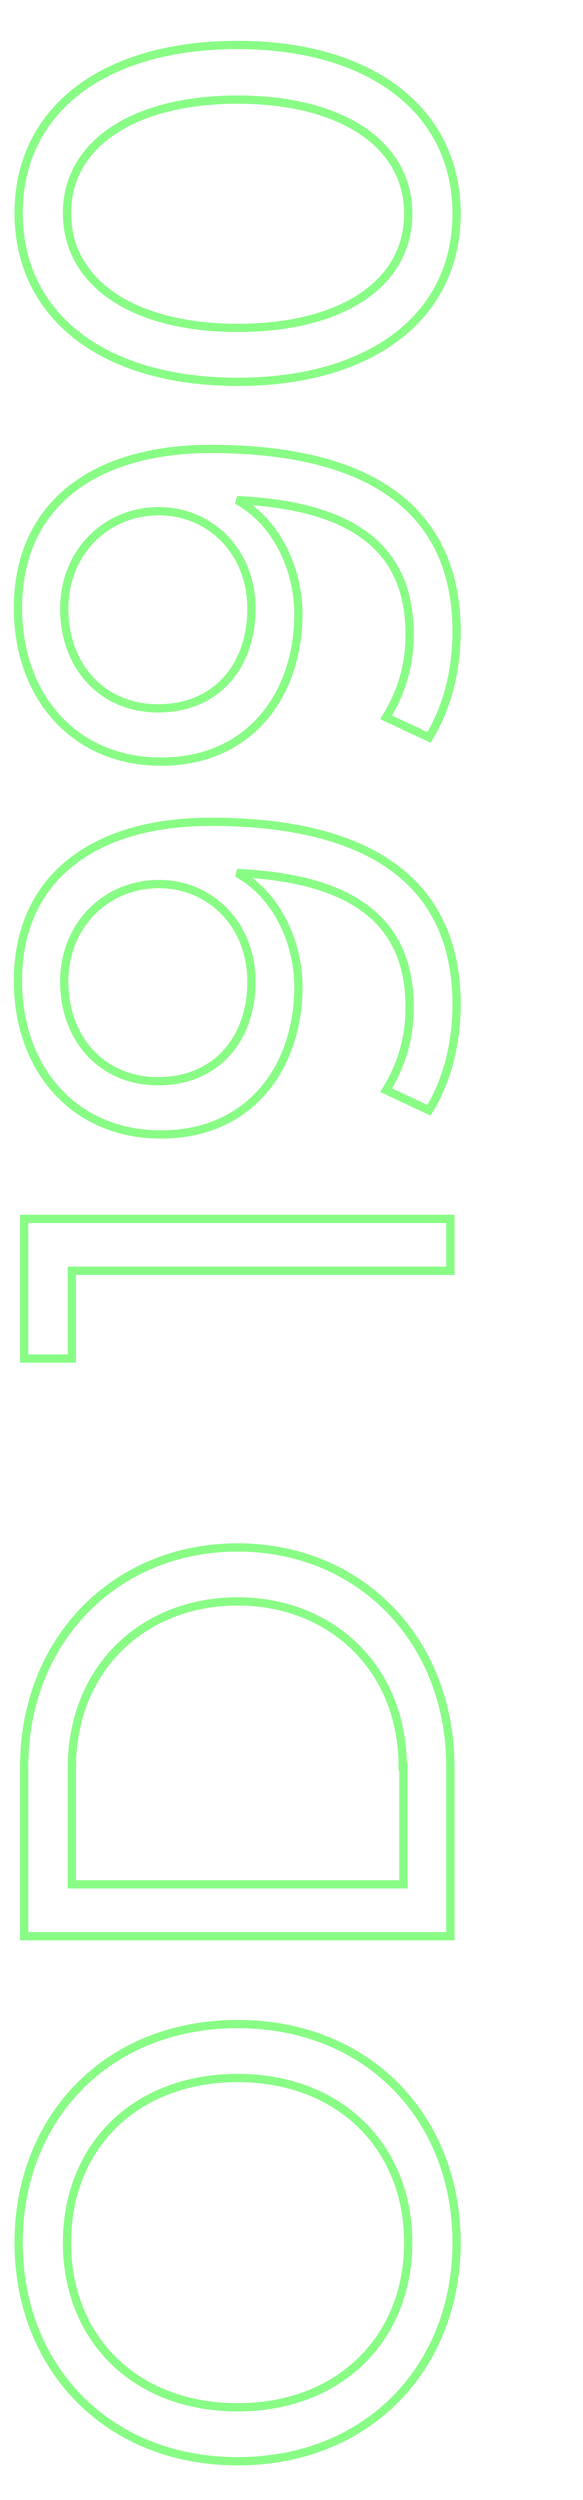 <svg xmlns="http://www.w3.org/2000/svg" xmlns:xlink="http://www.w3.org/1999/xlink" id="Warstwa_1" x="0px" y="0px" viewBox="0 0 84.4 361.4" style="enable-background:new 0 0 84.4 361.4;" xml:space="preserve"><style type="text/css">	.st0{enable-background:new    ;}	.st1{fill:none;stroke:#89FC86;stroke-width:1.2;}</style><g class="st0">	<path class="st1" d="M34.4,355.8c-18.9,0-31.7-13.6-31.7-31.6s12.8-31.6,31.7-31.6s31.7,13.6,31.7,31.6S53.3,355.8,34.4,355.8z   M59.1,324.2c0-13.8-9.9-23.8-24.7-23.8c-14.8,0-24.7,9.9-24.7,23.8S19.6,348,34.4,348C49.2,348,59.1,338,59.1,324.2z"></path>	<path class="st1" d="M3.5,255.4c0-18.3,13.2-31.7,30.9-31.7s30.8,13.4,30.8,31.7v24.5H3.5V255.4z M58.3,255.4  c0-14.3-10.4-23.9-23.9-23.9s-23.9,9.5-24,23.9l0,17h48V255.4z"></path>	<path class="st1" d="M10.4,183.7v12.7H3.5v-20.2h61.7v7.5H10.4z"></path>	<path class="st1" d="M2.6,141.8c0-14.9,11-23,27.9-23c23.4,0,35.6,9,35.6,26.4c0,6.7-1.9,11.9-4,15.3l-6.2-2.9  c2.2-3.6,3.4-7.4,3.4-12c0-11.7-7.2-18.6-25-19.4c5.6,3,8.9,9.8,8.9,16.5c0,11.2-6.7,21.3-19.9,21.3C10.7,164,2.6,154.5,2.6,141.8z   M36.4,141.9c0-8.3-6-14.1-13.4-14.1c-7.6,0-13.7,5.9-13.7,14.1s5.4,14.4,13.6,14.4C31.3,156.3,36.4,150.2,36.4,141.9z"></path>	<path class="st1" d="M2.6,87.9c0-14.9,11-23,27.9-23c23.4,0,35.6,9,35.6,26.4c0,6.7-1.9,11.9-4,15.3l-6.2-2.9  c2.2-3.6,3.4-7.4,3.4-12c0-11.7-7.2-18.6-25-19.4c5.6,3,8.9,9.8,8.9,16.5c0,11.2-6.7,21.3-19.9,21.3C10.7,110.1,2.6,100.6,2.6,87.9  z M36.4,88c0-8.3-6-14.1-13.4-14.1c-7.6,0-13.7,5.9-13.7,14.1s5.4,14.4,13.6,14.4C31.3,102.4,36.4,96.3,36.4,88z"></path>	<path class="st1" d="M34.4,55.2C15,55.2,2.7,45.7,2.7,30.8S15,6.5,34.4,6.5c19.3,0,31.7,9.5,31.7,24.4S53.7,55.2,34.4,55.2z   M34.4,47.4c15.1,0,24.7-6.4,24.7-16.5c0-10.1-9.7-16.5-24.7-16.5S9.7,20.8,9.7,30.8C9.7,40.9,19.3,47.4,34.4,47.4z"></path></g></svg>